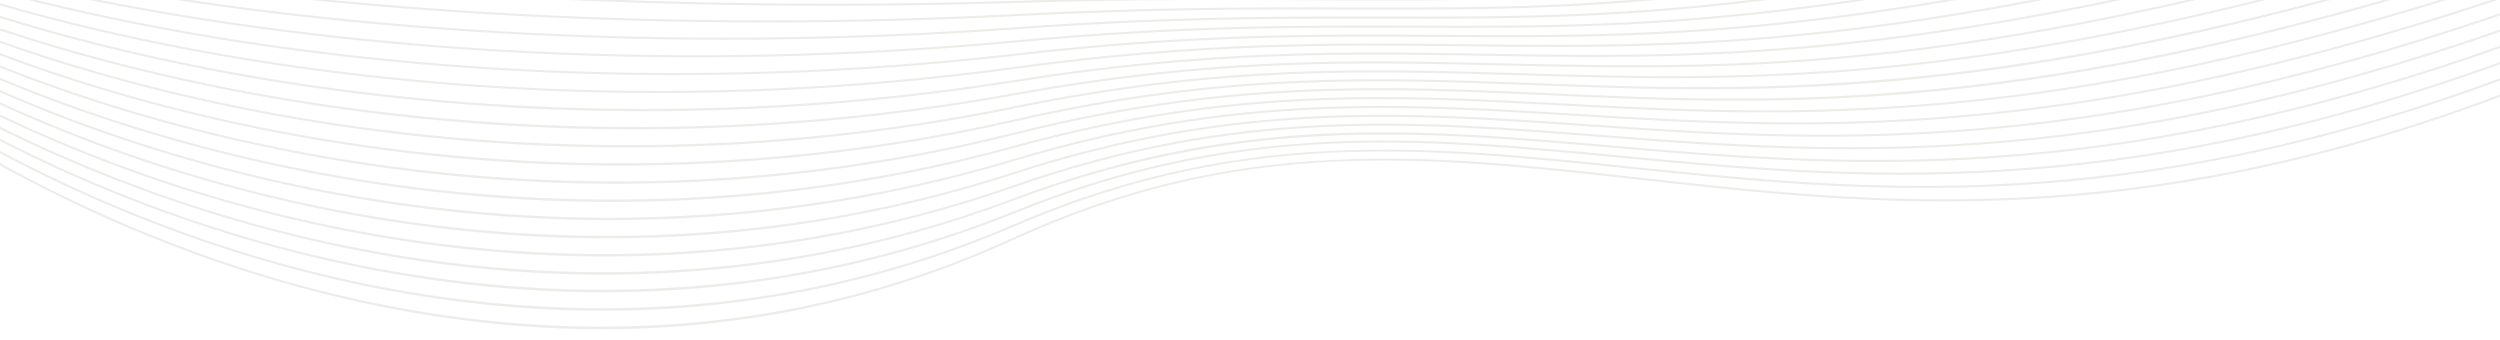 <svg xmlns="http://www.w3.org/2000/svg" viewBox="0 0 1909.208 259.466">
    <defs>
        <clipPath id="clippath">
            <polygon points="1952.439 296.608 19.287 296.608 -15.315 -2.771 1917.837 -2.771 1952.439 296.608" fill="none"/>
        </clipPath>
    </defs>
    <g opacity=".2">
        <g clip-path="url(#clippath)">
            <g>
                <path d="M459.553,251.426c-86.403,0-175.508-14.106-264.904-41.94C41.155,161.694-61.292,88.976-62.309,88.25l.601-1.425c1.015,.73,103.343,73.358,256.684,121.094,141.5,44.049,356.615,75.303,577.85-25.964,80.09-36.66,158.19-55.7,245.782-59.915,78.112-3.76,154.085,4.716,234.519,13.691,176.215,19.658,375.94,41.937,656.949-63.81l.345,1.561c-166.346,62.597-304.249,80.37-425.622,80.373-83.825,.003-159.75-8.473-231.779-16.508-163.511-18.243-304.721-33.992-479.782,46.138-97.824,44.779-202.625,67.636-311.489,67.938-.728,.003-1.469,.003-2.197,.003Z" fill="#A0A08C"/>
                <path d="M459.997,237.33c-.06,0-.1,0-.161-.001-87.295-.017-177.099-13.727-266.919-40.754C39.986,150.56-61.295,80.916-62.301,80.218l.587-1.432c1.004,.697,102.169,70.256,254.951,116.218,140.987,42.417,356.013,72.834,579.748-23.127,79.82-34.456,157.072-52.46,243.116-56.663,76.736-3.754,150.97,3.924,229.563,12.048,175.953,18.193,375.381,38.81,664.417-67.763l.338,1.563c-289.25,106.65-488.797,86.024-664.854,67.819-159.746-16.516-297.708-30.776-472.19,44.538-98.868,42.406-204.314,63.909-313.377,63.909Z" fill="#A0A08C"/>
                <path d="M460.677,223.238c-.921,0-1.832-.001-2.753-.004-87.505-.277-177.249-13.588-266.738-39.571C38.816,139.425-61.3,72.857-62.294,72.19l.571-1.443c.992,.666,100.995,67.153,253.219,111.342,140.476,40.78,355.417,70.362,581.645-20.284,79.481-32.267,155.85-49.242,240.335-53.416,75.348-3.726,147.811,3.171,224.53,10.474,175.656,16.725,374.743,35.675,672.076-71.781l.333,1.565c-297.542,107.532-496.746,88.569-672.499,71.835-155.955-14.843-290.648-27.668-464.407,42.873-99.179,39.739-204.42,59.883-312.833,59.883Z" fill="#A0A08C"/>
                <path d="M461.078,209.802c-1.645,0-3.278-.004-4.923-.013-87.702-.467-177.389-13.409-266.573-38.461C37.731,128.677-61.305,64.797-62.287,64.157l.557-1.453c.981,.639,99.906,64.441,251.613,107.048,140,39.322,354.862,68.11,583.413-18.022,78.967-29.759,154.309-45.524,237.105-49.609,73.809-3.643,144.317,2.435,218.964,8.866,175.435,15.124,374.273,32.261,680.72-76.326l.326,1.567c-196.185,69.515-348.316,87.537-478.406,87.542-73.249,0-139.491-5.714-202.723-11.162-145.523-12.542-282.974-24.387-455.64,40.683-99.521,37.505-204.663,56.512-312.565,56.512Z" fill="#A0A08C"/>
                <path d="M462.12,195.921c-2.62,0-5.227-.012-7.85-.032-87.908-.71-177.536-13.258-266.394-37.3C36.579,117.656-61.309,56.737-62.28,56.126l.541-1.461c.97,.61,98.748,61.456,249.907,102.347,139.497,37.735,354.272,65.701,585.285-15.357,171.67-60.236,305.629-49.818,447.454-38.787,175.1,13.623,373.556,29.055,689.179-80.629l.321,1.569c-207.737,72.193-364.779,90.216-497.771,90.219-69.193,0-131.849-4.874-191.804-9.537-141.721-11.026-275.581-21.437-447.056,38.731-99.682,34.977-204.502,52.697-311.657,52.697Z" fill="#A0A08C"/>
                <path d="M463.506,182.033c-3.713,0-7.409-.019-11.127-.058-88.117-.949-177.684-13.108-266.214-36.135C35.423,106.627-61.311,48.678-62.271,48.096l.524-1.472c.959,.579,97.587,58.463,248.194,97.634,138.988,36.145,353.678,63.29,587.163-12.678,170.222-55.383,300.533-46.331,438.497-36.755,174.722,12.133,372.755,25.881,697.984-85.002l.316,1.571c-220.269,75.096-382.257,93.06-518.133,93.063-64.863,.003-123.749-4.089-180.234-8.011-137.864-9.573-268.086-18.617-438.128,36.712-99.721,32.444-204.106,48.877-310.406,48.877Z" fill="#A0A08C"/>
                <path d="M465.317,168.145c-4.947,0-9.885-.032-14.838-.1-88.325-1.191-177.831-12.956-266.033-34.969C34.262,95.591-61.314,40.615-62.262,40.065l.507-1.483c.947,.55,96.42,55.462,246.474,92.907,138.48,34.558,353.083,60.879,589.047-9.982,168.493-50.599,295.095-42.854,429.124-34.655,174.303,10.664,371.862,22.748,707.204-89.453l.309,1.573c-335.522,112.263-533.177,100.17-707.571,89.501-133.944-8.195-260.461-15.933-428.786,34.615-99.616,29.915-203.412,45.056-308.73,45.056Z" fill="#A0A08C"/>
                <path d="M467.632,154.259c-6.355,0-12.697-.052-19.06-.156-88.534-1.433-177.98-12.805-265.852-33.801C33.098,84.549-61.317,32.558-62.253,32.038l.489-1.494c.935,.519,95.25,52.453,244.748,88.169,137.968,32.959,352.484,58.453,590.939-7.28,166.434-45.882,289.245-39.369,419.27-32.471,173.832,9.22,370.863,19.671,716.904-93.981l.304,1.575c-346.214,113.709-543.339,103.255-717.258,94.03-129.946-6.897-252.681-13.401-418.962,32.437-99.329,27.383-202.373,41.237-306.549,41.237Z" fill="#A0A08C"/>
                <path d="M470.563,140.377c-7.968,0-15.927-.077-23.902-.228-88.744-1.679-178.129-12.659-265.67-32.638C31.93,73.497-61.319,24.496-62.243,24.004l.47-1.503c.924,.49,94.077,49.435,243.017,83.421,137.456,31.364,351.885,56.034,592.836-4.56,163.99-41.24,282.918-35.882,408.837-30.202,173.314,7.808,369.755,16.667,727.183-98.599l.299,1.577c-159.817,51.538-301.011,82.793-431.653,95.55-115.118,11.243-207.008,7.101-295.873,3.093-125.838-5.674-244.702-11.03-408.557,30.177-98.828,24.852-200.904,37.42-303.753,37.42Z" fill="#A0A08C"/>
                <path d="M474.25,126.498c-9.834,0-19.667-.107-29.507-.319-88.955-1.925-178.278-12.513-265.487-31.468C30.759,62.434-61.32,16.436-62.234,15.978l.45-1.515c.912,.459,92.9,46.409,241.282,78.655,136.941,29.762,351.285,53.604,594.738-1.829,161.088-36.681,276.019-32.386,397.7-27.838,172.74,6.454,368.522,13.769,738.165-103.31l.294,1.579c-165.344,52.37-309.781,84.453-441.563,98.078-116.288,12.023-208.119,8.593-296.933,5.273-121.613-4.542-236.484-8.834-397.449,27.815-98.062,22.33-198.911,33.611-300.2,33.611Z" fill="#A0A08C"/>
                <path d="M478.884,112.635c-12.027,0-24.037-.146-36.064-.441-89.166-2.17-178.427-12.365-265.304-30.294C29.585,51.364-61.323,8.374-62.223,7.945l.428-1.525c.9,.431,91.721,43.377,239.543,73.883,136.425,28.155,350.681,51.166,596.645,.911,157.637-32.21,268.429-28.886,385.721-25.37,180.499,5.407,367.145,11.004,749.99-108.121l.29,1.579c-382.999,119.173-569.727,113.581-750.307,108.165-117.238-3.514-227.971-6.836-385.501,25.352-96.958,19.811-196.273,29.815-295.702,29.815Z" fill="#A0A08C"/>
                <path d="M484.729,98.79c-14.62,0-29.229-.198-43.836-.594-89.377-2.419-178.576-12.219-265.119-29.123C28.41,40.287-61.322,.317-62.212-.085l.407-1.534c.888,.399,90.538,40.333,237.8,69.094,135.908,26.543,350.073,48.727,598.554,3.669,153.524-27.841,259.995-25.391,372.719-22.797,179.743,4.137,365.607,8.415,762.838-113.041l.285,1.58c-397.382,121.503-583.331,117.221-763.145,113.084-112.677-2.592-219.098-5.042-372.525,22.782-95.437,17.307-192.788,26.038-289.992,26.038Z" fill="#A0A08C"/>
                <path d="M492.147,84.974c-17.749,0-35.475-.263-53.184-.79-89.589-2.672-178.726-12.075-264.935-27.951C27.232,29.199-61.323-7.747-62.2-8.115l.383-1.545c.877,.369,89.355,37.28,236.054,64.29,135.392,24.932,349.47,46.286,600.468,6.444,148.607-23.594,255.287-21.82,358.453-20.103,178.888,2.974,363.88,6.052,776.95-118.086l.28,1.584c-413.21,124.178-598.269,121.098-777.246,118.125-103.127-1.717-209.764-3.487-358.286,20.091-93.359,14.82-188.227,22.29-282.709,22.29Z" fill="#A0A08C"/>
                <path d="M502.655,71.07c-134.023,0-247.211-13.314-330.375-27.688C26.054,18.104-61.323-15.806-62.188-16.147l.359-1.554c.865,.34,88.169,34.22,234.306,59.477,134.873,23.315,348.863,43.837,602.384,9.223,142.717-19.485,244.359-18.363,342.649-17.284,186.139,2.049,361.943,3.986,792.6-123.25l.275,1.583c-430.795,127.28-606.68,125.349-792.885,123.29-98.262-1.077-199.86-2.201-342.509,17.276-97.336,13.289-188.887,18.456-272.337,18.456Z" fill="#A0A08C"/>
                <path d="M515.151,57.386c-140.778,0-258.886-13.028-344.622-26.872C24.873,6.999-61.322-23.869-62.176-24.177l.333-1.565c.853,.309,86.982,31.151,232.557,54.65,134.355,21.692,348.257,41.38,604.303,12.019,135.643-15.555,231.87-14.939,324.937-14.34,185.005,1.179,359.768,2.308,810.157-128.542l.27,1.585C1459.858,30.519,1285.044,29.391,1099.948,28.209c-93.036-.6-189.236-1.214-324.821,14.336-92.78,10.639-180.035,14.841-259.976,14.841Z" fill="#A0A08C"/>
                <path d="M531.695,43.803c-149.456,0-273.872-12.817-362.917-26.166C23.693-4.114-61.32-31.929-62.162-32.209l.307-1.572c.841,.277,85.795,28.07,230.806,49.811,133.836,20.059,347.647,38.92,606.224,14.827,127.149-11.847,217.507-11.562,304.881-11.288,191.756,.61,357.358,1.128,830.058-133.944l.268,1.587C1437.545,22.323,1271.863,21.805,1080.053,21.194c-87.36-.275-177.686-.561-304.79,11.284-86.649,8.072-168.291,11.325-243.568,11.325Z" fill="#A0A08C"/>
                <path d="M554.209,30.373c-160.951,0-293.784-12.714-387.183-25.629C22.513-15.238-61.317-39.994-62.147-40.241l.279-1.582c.829,.247,84.606,24.985,229.053,44.956,133.316,18.433,347.041,36.457,608.144,17.651,116.993-8.428,204.642-8.286,281.982-8.156,198.206,.348,354.751,.582,852.806-139.424l.263,1.589C1412.193,14.833,1255.561,14.573,1057.309,14.252c-77.317-.119-164.953-.273-281.912,8.152-78.277,5.64-152.314,7.968-221.189,7.968Z" fill="#A0A08C"/>
                <path d="M586.086,17.194c-176.896,0-321.467-12.786-420.813-25.355C21.332-26.367-61.315-48.052-62.133-48.269l.248-1.592c.818,.216,83.418,21.888,227.302,40.088C298.215,7.025,511.852,24.217,775.485,10.713c104.976-5.375,185.046-5.191,255.684-5.025,212.02,.518,352.099,.82,878.95-144.901l.258,1.589C1383.399,8.133,1243.276,7.816,1031.167,7.311c-70.628-.164-150.684-.352-255.633,5.025-66.492,3.404-129.808,4.858-189.447,4.858Z" fill="#A0A08C"/>
                <path d="M633.835,4.451c-200.476,0-362.416-13.161-470.315-25.527C20.152-37.508-61.311-56.117-62.117-56.303l.218-1.599c.805,.185,82.229,18.785,225.55,35.211C295.927-7.531,509.474,8.819,775.639,.643c91.025-2.795,162.468-2.391,225.498-2.031,225.493,1.288,349.714,1.994,908.983-150.245l.255,1.589C1350.975,2.229,1226.712,1.526,1001.131,.235c-63.02-.361-134.454-.765-225.463,2.032-49.122,1.51-96.474,2.184-141.833,2.184Z" fill="#A0A08C"/>
            </g>
        </g>
    </g>
</svg>
